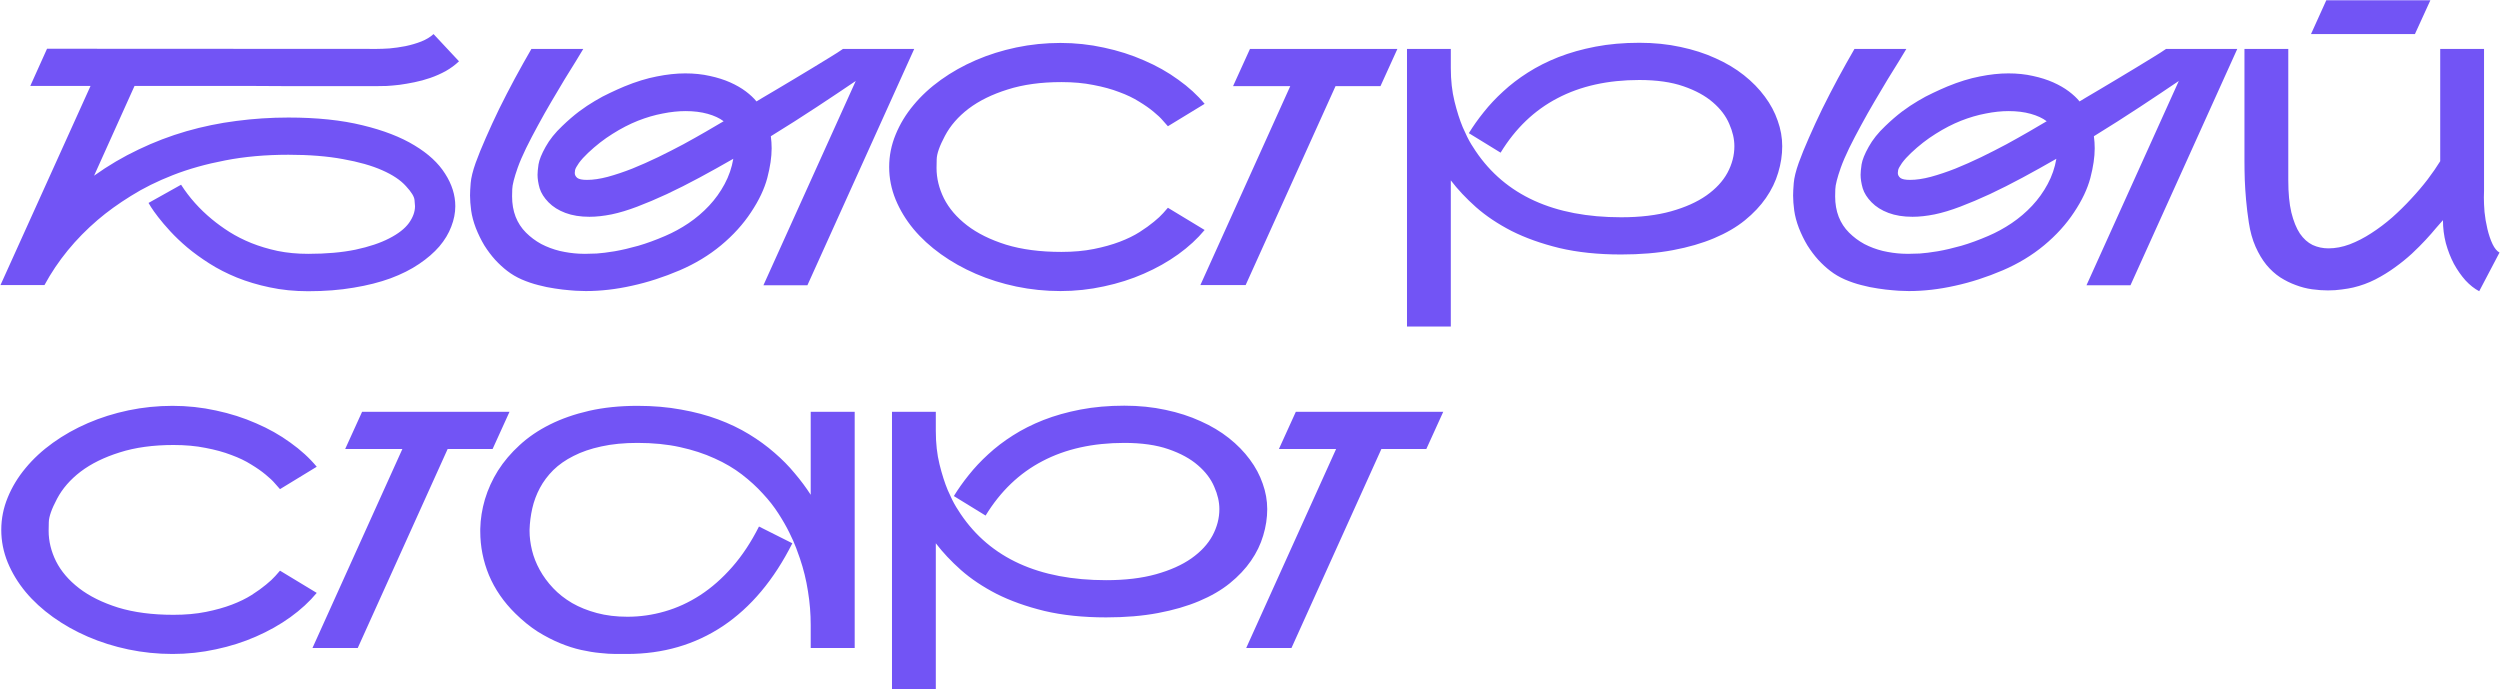 <?xml version="1.0" encoding="UTF-8"?> <svg xmlns="http://www.w3.org/2000/svg" width="4402" height="1214" viewBox="0 0 4402 1214" fill="none"><path d="M507.779 206.961C557.898 206.961 601.397 211.5 638.277 220.578C675.157 229.467 705.701 241.288 729.91 256.04C754.118 270.602 772.085 287.246 783.811 305.969C795.726 324.504 801.684 343.511 801.684 362.991C801.684 374.906 799.319 386.916 794.591 399.02C790.052 411.124 783.055 422.756 773.598 433.914C764.142 444.883 752.227 455.191 737.853 464.836C723.668 474.482 706.931 482.898 687.64 490.085C668.538 497.083 646.883 502.567 622.674 506.539C598.466 510.7 571.799 512.78 542.673 512.78C518.465 512.78 495.864 510.511 474.871 505.972C454.067 501.622 434.776 495.853 416.998 488.667C399.409 481.48 383.333 473.253 368.771 463.985C354.208 454.718 341.158 445.262 329.621 435.616C318.273 425.971 308.344 416.514 299.833 407.247C291.323 397.98 284.23 389.658 278.557 382.282C272.883 374.906 268.627 368.949 265.791 364.41C263.143 359.871 261.724 357.507 261.535 357.317L318.841 325.26C333.404 347.956 351.465 368.192 373.026 385.97C382.104 393.535 392.411 401.006 403.948 408.382C415.674 415.758 428.535 422.283 442.53 427.957C456.715 433.63 472.129 438.264 488.772 441.857C505.415 445.262 523.382 446.964 542.673 446.964C574.447 446.964 602.249 444.505 626.079 439.588C649.909 434.481 669.673 427.862 685.37 419.729C701.257 411.597 712.794 402.613 719.98 392.779C727.167 382.755 730.761 372.826 730.761 362.991C730.761 361.856 730.477 358.358 729.91 352.495C729.531 346.443 724.52 338.215 714.874 327.813C705.418 317.222 691.422 307.861 672.888 299.728C654.542 291.596 631.563 285.071 603.951 280.153C576.527 275.047 544.47 272.494 507.779 272.494C467.495 272.494 430.426 275.803 396.572 282.423C362.908 288.853 332.269 297.458 304.656 308.239C277.044 319.019 252.268 331.312 230.329 345.119C208.39 358.736 189.005 372.731 172.172 387.105C132.834 420.77 101.533 459.068 78.27 502H0.823L159.406 151.357H53.306L82.81 85.825L659.271 86.108C660.784 86.108 662.297 86.108 663.81 86.108C669.862 86.108 677.238 85.825 685.938 85.257C694.637 84.501 703.905 83.177 713.739 81.286C723.763 79.205 733.125 76.463 741.825 73.059C750.714 69.465 757.901 65.115 763.385 60.009L808.208 107.953C801.211 114.572 793.362 120.34 784.662 125.258C775.962 129.986 766.979 133.958 757.711 137.173C748.444 140.388 739.082 142.941 729.626 144.833C720.359 146.724 711.564 148.237 703.243 149.372C695.11 150.317 687.64 150.979 680.831 151.357C674.022 151.547 668.538 151.641 664.377 151.641H552.319C536.432 151.641 519.694 151.641 502.105 151.641C484.706 151.452 467.117 151.357 449.339 151.357C386.927 151.357 316.098 151.357 236.854 151.357L165.647 309.374C190.801 291.406 216.996 275.993 244.23 263.132C271.464 250.082 299.455 239.396 328.203 231.075C357.139 222.753 386.549 216.701 416.431 212.918C446.502 208.947 476.951 206.961 507.779 206.961ZM1609.77 86.108L1421.69 502.284H1344.24L1506.79 142.563C1486.75 156.18 1463.96 171.405 1438.42 188.237C1412.89 205.07 1385.85 222.28 1357.29 239.869C1358.23 246.867 1358.71 253.959 1358.71 261.146C1358.71 276.465 1356.15 293.865 1351.05 313.345C1345.94 332.636 1336.39 352.778 1322.39 373.771C1308.59 394.765 1291 414.15 1269.63 431.928C1248.44 449.517 1224.24 464.174 1197 475.9C1168.63 488.005 1140.55 497.083 1112.75 503.135C1084.94 509.376 1057.9 512.497 1031.61 512.497C1030.48 512.497 1027.35 512.402 1022.25 512.213C1017.14 512.213 1010.71 511.835 1002.96 511.078C995.203 510.511 986.503 509.471 976.857 507.958C967.401 506.634 957.755 504.648 947.921 502C938.086 499.541 928.346 496.232 918.701 492.071C909.244 487.91 900.734 482.898 893.168 477.035C885.982 471.55 878.889 465.026 871.892 457.46C865.083 449.895 858.747 441.479 852.884 432.212C847.21 422.756 842.199 412.543 837.849 401.573C833.688 390.604 830.945 380.296 829.622 370.651C828.298 360.816 827.636 352.022 827.636 344.268C827.636 338.972 828.014 331.691 828.77 322.423C829.527 312.967 832.458 301.052 837.565 286.678C842.293 273.628 848.251 258.971 855.437 242.706C862.624 226.252 870.473 209.23 878.984 191.642C887.684 174.053 896.856 156.275 906.502 138.308C916.337 120.151 926.077 102.752 935.722 86.108H1027.07C1024.23 91.026 1019.88 98.213 1014.02 107.669C1008.16 116.936 1001.54 127.622 994.163 139.726C986.787 151.83 979.032 164.88 970.9 178.875C962.767 192.682 954.919 206.583 947.353 220.578C939.788 234.384 932.791 247.812 926.36 260.862C920.119 273.723 915.202 285.165 911.608 295.189C905.367 312.967 902.152 325.639 901.963 333.204C901.774 340.769 901.679 344.93 901.679 345.686C901.679 358.925 903.76 370.935 907.92 381.715C912.081 392.306 918.133 401.573 926.077 409.517C934.02 417.46 943.004 424.174 953.027 429.659C963.24 434.954 974.115 439.021 985.652 441.857C997.189 444.505 1008.54 446.113 1019.69 446.68C1022.91 446.869 1026.31 446.964 1029.91 446.964C1035.39 446.964 1042.3 446.775 1050.62 446.396C1059.13 445.829 1069.72 444.505 1082.39 442.425C1095.25 440.155 1109.06 436.94 1123.81 432.779C1138.75 428.429 1154.54 422.661 1171.19 415.474C1185.37 409.422 1199.08 401.951 1212.32 393.062C1225.75 383.984 1237.85 373.677 1248.63 362.14C1259.41 350.603 1268.49 337.932 1275.87 324.125C1283.43 310.13 1288.54 295.284 1291.19 279.586C1271.14 291.123 1251.28 302.187 1231.61 312.778C1211.94 323.369 1192.84 333.014 1174.31 341.714C1155.96 350.225 1138.56 357.601 1122.11 363.842C1105.65 370.083 1090.62 374.623 1077 377.459C1062.82 380.296 1049.77 381.715 1037.85 381.715C1021.78 381.715 1007.69 379.445 995.581 374.906C983.477 370.367 973.548 364.126 965.793 356.183C958.039 348.239 952.838 340.012 950.19 331.501C947.732 322.802 946.502 314.858 946.502 307.671C946.502 303.511 947.07 297.458 948.205 289.515C949.528 281.383 953.689 271.075 960.687 258.593C967.685 245.921 977.519 233.628 990.191 221.713C1000.21 212.067 1009.95 203.651 1019.41 196.464C1029.06 189.278 1038.42 183.036 1047.5 177.741C1056.57 172.256 1065.46 167.528 1074.16 163.556C1082.86 159.395 1091.28 155.613 1099.41 152.208C1119.65 143.887 1138.66 138.024 1156.43 134.62C1174.21 131.026 1190.95 129.229 1206.65 129.229C1222.34 129.229 1236.81 130.743 1250.05 133.769C1263.29 136.605 1275.21 140.388 1285.8 145.116C1296.39 149.844 1305.56 155.14 1313.32 161.003C1321.07 166.866 1327.31 172.729 1332.04 178.592C1332.98 177.835 1336.58 175.66 1342.82 172.067C1349.25 168.284 1357.1 163.651 1366.37 158.166C1375.82 152.492 1386.13 146.346 1397.29 139.726C1408.64 132.917 1419.79 126.203 1430.76 119.584C1441.73 112.965 1451.95 106.723 1461.4 100.86C1471.05 94.997 1478.71 90.08 1484.38 86.108H1609.77ZM1274.17 213.486C1266.98 208.001 1257.62 203.651 1246.08 200.436C1234.54 197.221 1221.59 195.613 1207.21 195.613C1194.54 195.613 1181.12 197.032 1166.93 199.869C1152.75 202.516 1138.18 206.772 1123.24 212.635C1108.49 218.498 1093.64 226.157 1078.7 235.614C1063.76 244.881 1049.29 256.134 1035.3 269.373C1028.87 275.425 1023.57 281.288 1019.41 286.962C1015.44 292.636 1013.17 296.797 1012.6 299.444C1012.22 302.092 1012.04 303.794 1012.04 304.551C1012.04 307.955 1013.55 310.887 1016.57 313.345C1019.6 315.615 1025.27 316.75 1033.6 316.75C1044.38 316.75 1056.57 314.953 1070.19 311.359C1084 307.577 1098.37 302.754 1113.31 296.891C1128.25 290.839 1143.38 284.125 1158.7 276.749C1174.21 269.184 1189.06 261.619 1203.24 254.054C1217.43 246.299 1230.57 238.924 1242.68 231.926C1254.97 224.739 1265.47 218.592 1274.17 213.486ZM2121.12 404.978C2108.45 420.297 2092.94 434.576 2074.6 447.815C2056.44 460.865 2036.3 472.212 2014.17 481.858C1992.23 491.503 1968.78 498.974 1943.81 504.27C1918.85 509.754 1893.32 512.497 1867.22 512.497C1840.74 512.497 1814.83 509.849 1789.49 504.553C1764.33 499.258 1740.6 491.787 1718.28 482.142C1695.96 472.496 1675.44 460.959 1656.72 447.531C1637.99 434.103 1621.92 419.351 1608.49 403.275C1595.06 387.01 1584.57 369.705 1577 351.36C1569.44 332.825 1565.65 313.723 1565.65 294.054C1565.65 274.385 1569.44 255.378 1577 237.032C1584.57 218.498 1595.06 201.193 1608.49 185.117C1621.92 168.852 1637.99 154.005 1656.72 140.577C1675.44 127.149 1695.96 115.612 1718.28 105.967C1740.6 96.321 1764.33 88.851 1789.49 83.555C1814.83 78.26 1840.74 75.612 1867.22 75.612C1893.32 75.612 1918.85 78.354 1943.81 83.839C1968.78 89.134 1992.23 96.605 2014.17 106.25C2036.3 115.707 2056.44 127.055 2074.6 140.293C2092.94 153.343 2108.45 167.528 2121.12 182.847L2056.44 222.28C2054.74 220.2 2051.81 216.89 2047.64 212.351C2043.67 207.623 2038.19 202.422 2031.19 196.748C2024.19 190.885 2015.68 184.928 2005.66 178.875C1995.82 172.634 1984.19 167.055 1970.76 162.138C1957.53 157.031 1942.4 152.87 1925.37 149.655C1908.54 146.251 1889.72 144.549 1868.92 144.549C1832.99 144.549 1801.4 148.899 1774.17 157.599C1746.93 166.109 1724.05 177.362 1705.51 191.358C1687.17 205.353 1673.27 221.335 1663.81 239.302C1654.35 257.08 1649.53 270.792 1649.34 280.437C1649.15 290.083 1649.06 295.189 1649.06 295.756C1649.06 313.913 1653.41 331.785 1662.11 349.374C1671 366.963 1684.52 382.755 1702.68 396.75C1720.83 410.746 1743.72 422.094 1771.33 430.793C1799.13 439.304 1831.66 443.56 1868.92 443.56C1889.91 443.56 1908.92 441.857 1925.94 438.453C1942.96 435.049 1958.19 430.793 1971.62 425.687C1985.04 420.581 1996.68 414.907 2006.51 408.666C2016.53 402.235 2024.95 396.183 2031.76 390.509C2038.76 384.835 2044.24 379.729 2048.21 375.19C2052.18 370.651 2054.93 367.53 2056.44 365.828L2121.12 404.978ZM2430.76 151.641H2351.61L2193.31 502H2113.6L2271.9 151.641H2171.19L2200.97 86.108H2460.55L2430.76 151.641ZM2886.51 75.328C2912.42 75.328 2936.63 77.787 2959.13 82.704C2981.64 87.432 3002.16 94.052 3020.7 102.562C3039.42 110.884 3056.06 120.813 3070.62 132.35C3085.19 143.887 3097.48 156.464 3107.5 170.081C3117.53 183.509 3125.09 197.694 3130.2 212.635C3135.5 227.387 3138.14 242.328 3138.14 257.458C3138.14 272.966 3135.78 288.475 3131.05 303.983C3126.51 319.492 3119.33 334.338 3109.49 348.523C3099.84 362.518 3087.46 375.663 3072.33 387.956C3057.39 400.06 3039.32 410.557 3018.14 419.446C2997.15 428.335 2973.03 435.333 2945.8 440.439C2918.76 445.545 2888.31 448.099 2854.45 448.099C2813.98 448.099 2777.76 444.316 2745.8 436.751C2714.02 428.997 2685.94 418.973 2661.54 406.68C2637.33 394.197 2616.43 380.202 2598.85 364.693C2581.45 349.185 2566.69 333.487 2554.59 317.601V574.909H2477.43V86.108H2554.59V119.868C2554.59 141.428 2556.77 161.003 2561.11 178.592C2565.46 196.181 2570.29 211.311 2575.58 223.982C2581.07 236.654 2586.08 246.678 2590.62 254.054C2595.16 261.241 2597.71 265.212 2598.28 265.969C2650.67 343.7 2736.06 382.566 2854.45 382.566C2888.12 382.566 2917.43 379.067 2942.4 372.069C2967.36 365.072 2988.07 355.804 3004.52 344.268C3021.17 332.542 3033.56 319.208 3041.69 304.267C3049.82 289.137 3053.89 273.534 3053.89 257.458C3053.89 244.786 3050.86 231.642 3044.81 218.025C3038.95 204.219 3029.39 191.642 3016.16 180.294C3002.92 168.757 2985.61 159.301 2964.24 151.925C2943.06 144.549 2917.15 140.861 2886.51 140.861C2831.09 140.861 2783.06 151.547 2742.39 172.918C2701.73 194.1 2668.35 226.063 2642.25 268.806L2586.36 234.479C2593.74 222.375 2602.44 210.082 2612.46 197.599C2622.49 184.928 2633.93 172.729 2646.79 161.003C2659.65 149.088 2674.12 138.024 2690.19 127.811C2706.46 117.409 2724.43 108.331 2744.1 100.577C2763.95 92.822 2785.7 86.676 2809.34 82.137C2832.99 77.598 2858.71 75.328 2886.51 75.328ZM3939.42 86.108L3751.34 502.284H3673.89L3836.44 142.563C3816.4 156.18 3793.61 171.405 3768.07 188.237C3742.54 205.07 3715.5 222.28 3686.94 239.869C3687.88 246.867 3688.36 253.959 3688.36 261.146C3688.36 276.465 3685.8 293.865 3680.7 313.345C3675.59 332.636 3666.04 352.778 3652.04 373.771C3638.24 394.765 3620.65 414.15 3599.28 431.928C3578.1 449.517 3553.89 464.174 3526.65 475.9C3498.28 488.005 3470.2 497.083 3442.4 503.135C3414.59 509.376 3387.55 512.497 3361.26 512.497C3360.13 512.497 3357.01 512.402 3351.9 512.213C3346.79 512.213 3340.36 511.835 3332.61 511.078C3324.85 510.511 3316.15 509.471 3306.51 507.958C3297.05 506.634 3287.41 504.648 3277.57 502C3267.74 499.541 3258 496.232 3248.35 492.071C3238.9 487.91 3230.38 482.898 3222.82 477.035C3215.63 471.55 3208.54 465.026 3201.54 457.46C3194.73 449.895 3188.4 441.479 3182.54 432.212C3176.86 422.756 3171.85 412.543 3167.5 401.573C3163.34 390.604 3160.6 380.296 3159.27 370.651C3157.95 360.816 3157.29 352.022 3157.29 344.268C3157.29 338.972 3157.67 331.691 3158.42 322.423C3159.18 312.967 3162.11 301.052 3167.22 286.678C3171.94 273.628 3177.9 258.971 3185.09 242.706C3192.28 226.252 3200.12 209.23 3208.64 191.642C3217.33 174.053 3226.51 156.275 3236.15 138.308C3245.99 120.151 3255.73 102.752 3265.37 86.108H3356.72C3353.89 91.026 3349.54 98.213 3343.67 107.669C3337.81 116.936 3331.19 127.622 3323.81 139.726C3316.44 151.83 3308.68 164.88 3300.55 178.875C3292.42 192.682 3284.57 206.583 3277 220.578C3269.44 234.384 3262.44 247.812 3256.01 260.862C3249.77 273.723 3244.85 285.165 3241.26 295.189C3235.02 312.967 3231.8 325.639 3231.61 333.204C3231.42 340.769 3231.33 344.93 3231.33 345.686C3231.33 358.925 3233.41 370.935 3237.57 381.715C3241.73 392.306 3247.78 401.573 3255.73 409.517C3263.67 417.46 3272.65 424.174 3282.68 429.659C3292.89 434.954 3303.77 439.021 3315.3 441.857C3326.84 444.505 3338.19 446.113 3349.35 446.68C3352.56 446.869 3355.97 446.964 3359.56 446.964C3365.04 446.964 3371.95 446.775 3380.27 446.396C3388.78 445.829 3399.37 444.505 3412.04 442.425C3424.9 440.155 3438.71 436.94 3453.46 432.779C3468.4 428.429 3484.19 422.661 3500.84 415.474C3515.02 409.422 3528.73 401.951 3541.97 393.062C3555.4 383.984 3567.5 373.677 3578.28 362.14C3589.07 350.603 3598.14 337.932 3605.52 324.125C3613.08 310.13 3618.19 295.284 3620.84 279.586C3600.79 291.123 3580.93 302.187 3561.26 312.778C3541.59 323.369 3522.49 333.014 3503.96 341.714C3485.61 350.225 3468.21 357.601 3451.76 363.842C3435.3 370.083 3420.27 374.623 3406.65 377.459C3392.47 380.296 3379.42 381.715 3367.5 381.715C3351.43 381.715 3337.34 379.445 3325.23 374.906C3313.13 370.367 3303.2 364.126 3295.44 356.183C3287.69 348.239 3282.49 340.012 3279.84 331.501C3277.38 322.802 3276.15 314.858 3276.15 307.671C3276.15 303.511 3276.72 297.458 3277.86 289.515C3279.18 281.383 3283.34 271.075 3290.34 258.593C3297.34 245.921 3307.17 233.628 3319.84 221.713C3329.87 212.067 3339.61 203.651 3349.06 196.464C3358.71 189.278 3368.07 183.036 3377.15 177.741C3386.23 172.256 3395.11 167.528 3403.81 163.556C3412.51 159.395 3420.93 155.613 3429.06 152.208C3449.3 143.887 3468.31 138.024 3486.09 134.62C3503.86 131.026 3520.6 129.229 3536.3 129.229C3552 129.229 3566.46 130.743 3579.7 133.769C3592.94 136.605 3604.86 140.388 3615.45 145.116C3626.04 149.844 3635.21 155.14 3642.97 161.003C3650.72 166.866 3656.96 172.729 3661.69 178.592C3662.64 177.835 3666.23 175.66 3672.47 172.067C3678.9 168.284 3686.75 163.651 3696.02 158.166C3705.47 152.492 3715.78 146.346 3726.94 139.726C3738.29 132.917 3749.45 126.203 3760.41 119.584C3771.38 112.965 3781.6 106.723 3791.05 100.86C3800.7 94.997 3808.36 90.08 3814.03 86.108H3939.42ZM3603.82 213.486C3596.63 208.001 3587.27 203.651 3575.73 200.436C3564.19 197.221 3551.24 195.613 3536.87 195.613C3524.19 195.613 3510.77 197.032 3496.58 199.869C3482.4 202.516 3467.83 206.772 3452.89 212.635C3438.14 218.498 3423.29 226.157 3408.35 235.614C3393.41 244.881 3378.94 256.134 3364.95 269.373C3358.52 275.425 3353.22 281.288 3349.06 286.962C3345.09 292.636 3342.82 296.797 3342.25 299.444C3341.88 302.092 3341.69 303.794 3341.69 304.551C3341.69 307.955 3343.2 310.887 3346.23 313.345C3349.25 315.615 3354.93 316.75 3363.25 316.75C3374.03 316.75 3386.23 314.953 3399.84 311.359C3413.65 307.577 3428.02 302.754 3442.96 296.891C3457.91 290.839 3473.04 284.125 3488.35 276.749C3503.86 269.184 3518.71 261.619 3532.89 254.054C3547.08 246.299 3560.22 238.924 3572.33 231.926C3584.62 224.739 3595.12 218.592 3603.82 213.486ZM4279.42 0.434L4252.19 60.009H4069.21L4096.16 0.434H4279.42ZM4373.89 336.041C4373.7 339.823 4373.61 343.7 4373.61 347.672C4373.61 355.048 4373.99 363.559 4374.74 373.204C4375.69 382.85 4377.39 392.873 4379.85 403.275C4382.31 413.488 4385.33 422.377 4388.93 429.942C4392.52 437.318 4396.59 442.236 4401.13 444.694L4365.38 512.78C4357.06 508.43 4349.02 502.095 4341.27 493.773C4333.7 485.262 4326.89 475.522 4320.84 464.553C4314.98 453.394 4310.25 441.29 4306.66 428.24C4303.25 415.001 4301.55 401.479 4301.55 387.672C4298.71 390.698 4294.65 395.332 4289.35 401.573C4284.25 407.814 4278.1 414.812 4270.91 422.566C4263.91 430.132 4255.88 438.169 4246.8 446.68C4237.72 455.002 4227.79 463.04 4217.01 470.794C4206.42 478.548 4194.88 485.64 4182.4 492.071C4170.11 498.312 4157.15 503.04 4143.53 506.255C4137.86 507.579 4131.24 508.714 4123.68 509.66C4116.11 510.794 4107.88 511.362 4098.99 511.362C4090.11 511.362 4080.84 510.7 4071.19 509.376C4061.55 508.052 4052 505.593 4042.54 502C4033.08 498.596 4023.91 494.057 4015.02 488.383C4006.13 482.52 3998 475.144 3990.62 466.255C3983.44 457.366 3977.1 446.775 3971.62 434.481C3966.13 422.188 3962.16 407.909 3959.7 391.644C3957.62 378.027 3956.01 364.788 3954.88 351.927C3953.74 338.877 3952.99 327.246 3952.61 317.033C3952.23 305.118 3952.04 293.771 3952.04 282.99V86.108H4029.21V317.601C4029.21 339.918 4031 358.736 4034.6 374.055C4038.38 389.375 4043.39 401.762 4049.63 411.219C4056.06 420.486 4063.53 427.2 4072.04 431.361C4080.74 435.333 4090.01 437.318 4099.85 437.318C4112.14 437.318 4124.62 434.954 4137.29 430.226C4150.15 425.309 4162.83 418.784 4175.31 410.651C4187.98 402.519 4200.27 393.252 4212.19 382.85C4224.1 372.258 4235.26 361.289 4245.66 349.941C4256.25 338.594 4265.9 327.246 4274.6 315.898C4283.3 304.362 4290.68 293.676 4296.73 283.841V86.108H4373.89V336.041ZM557.709 1043.98C545.037 1059.3 529.529 1073.58 511.184 1086.81C493.027 1099.86 472.885 1111.21 450.757 1120.86C428.819 1130.5 405.367 1137.97 380.402 1143.27C355.437 1148.75 329.905 1151.5 303.805 1151.5C277.327 1151.5 251.417 1148.85 226.074 1143.55C200.92 1138.26 177.184 1130.79 154.867 1121.14C132.55 1111.5 112.03 1099.96 93.306 1086.53C74.582 1073.1 58.507 1058.35 45.079 1042.28C31.651 1026.01 21.154 1008.71 13.589 990.36C6.024 971.825 2.241 952.723 2.241 933.054C2.241 913.385 6.024 894.378 13.589 876.032C21.154 857.498 31.651 840.193 45.079 824.117C58.507 807.852 74.582 793.005 93.306 779.577C112.03 766.149 132.55 754.612 154.867 744.967C177.184 735.321 200.92 727.851 226.074 722.555C251.417 717.26 277.327 714.612 303.805 714.612C329.905 714.612 355.437 717.354 380.402 722.839C405.367 728.134 428.819 735.605 450.757 745.25C472.885 754.707 493.027 766.055 511.184 779.293C529.529 792.343 545.037 806.528 557.709 821.847L493.027 861.28C491.325 859.2 488.394 855.89 484.233 851.351C480.261 846.623 474.777 841.422 467.779 835.748C460.781 829.885 452.27 823.928 442.247 817.875C432.412 811.634 420.781 806.055 407.353 801.138C394.114 796.031 378.983 791.87 361.962 788.655C345.13 785.251 326.311 783.549 305.507 783.549C269.573 783.549 237.989 787.899 210.754 796.599C183.52 805.109 160.636 816.362 142.101 830.358C123.756 844.353 109.855 860.335 100.398 878.302C90.942 896.08 86.119 909.792 85.93 919.437C85.741 929.083 85.647 934.189 85.647 934.756C85.647 952.913 89.996 970.785 98.696 988.374C107.585 1005.96 121.108 1021.76 139.264 1035.75C157.42 1049.75 180.305 1061.09 207.917 1069.79C235.719 1078.3 268.249 1082.56 305.507 1082.56C326.5 1082.56 345.508 1080.86 362.529 1077.45C379.551 1074.05 394.776 1069.79 408.204 1064.69C421.632 1059.58 433.263 1053.91 443.098 1047.67C453.121 1041.24 461.538 1035.18 468.346 1029.51C475.344 1023.84 480.829 1018.73 484.8 1014.19C488.772 1009.65 491.514 1006.53 493.027 1004.83L557.709 1043.98ZM867.352 790.641H788.203L629.903 1141H550.185L708.485 790.641H607.775L637.562 725.108H897.14L867.352 790.641ZM1504.94 725.108V1141H1427.5V1100.72C1427.5 1080.67 1425.89 1060.81 1422.67 1041.14C1419.65 1021.47 1414.92 1002.18 1408.49 983.268C1407.16 979.107 1404.99 973.055 1401.96 965.111C1398.94 956.979 1394.87 947.806 1389.76 937.593C1384.66 927.191 1378.32 916.127 1370.76 904.401C1363.19 892.486 1354.02 880.76 1343.24 869.224C1332.65 857.498 1320.35 846.245 1306.36 835.464C1292.36 824.684 1276.29 815.228 1258.13 807.095C1239.98 798.774 1219.64 792.154 1197.14 787.237C1174.82 782.319 1149.95 779.861 1122.53 779.861C1098.7 779.861 1077.42 781.941 1058.7 786.102C1040.16 790.074 1023.9 795.653 1009.9 802.84C995.906 809.838 983.991 818.159 974.157 827.805C964.511 837.45 956.662 847.947 950.61 859.294C944.558 870.642 940.114 882.557 937.277 895.04C934.44 907.522 932.832 920.099 932.454 932.771C932.454 933.527 932.454 934.189 932.454 934.756C932.454 945.726 933.872 957.073 936.709 968.799C939.546 980.525 944.085 992.062 950.327 1003.41C956.568 1014.76 964.417 1025.44 973.873 1035.47C983.329 1045.49 994.488 1054.28 1007.35 1061.85C1020.21 1069.23 1034.77 1075.09 1051.04 1079.44C1067.3 1083.79 1085.27 1085.96 1104.94 1085.96C1127.07 1085.96 1148.91 1082.84 1170.47 1076.6C1192.22 1070.36 1213.02 1060.81 1232.88 1047.95C1252.93 1034.9 1271.75 1018.35 1289.34 998.303C1306.93 978.256 1322.62 954.52 1336.43 927.097L1395.15 956.601C1362.81 1020.9 1322.06 1069.51 1272.88 1102.42C1223.71 1135.14 1167.45 1151.5 1104.09 1151.5C1098.79 1151.5 1092.08 1151.5 1083.95 1151.5C1075.81 1151.5 1066.64 1150.93 1056.43 1149.79C1046.21 1148.85 1035.15 1147.05 1023.24 1144.4C1011.32 1141.76 998.932 1137.78 986.072 1132.49C973.211 1127.19 960.067 1120.39 946.639 1112.06C933.4 1103.55 920.35 1092.96 907.489 1080.29C886.874 1060.05 871.366 1037.55 860.964 1012.77C850.751 987.996 845.644 962.274 845.644 935.607C845.644 934.284 845.644 932.865 845.644 931.352C846.023 913.952 848.765 896.553 853.871 879.153C859.167 861.564 866.827 844.732 876.85 828.656C887.063 812.58 899.735 797.639 914.865 783.833C929.995 769.837 947.773 757.733 968.199 747.52C988.625 737.307 1011.6 729.269 1037.14 723.406C1062.86 717.543 1091.32 714.612 1122.53 714.612C1150.14 714.612 1175.67 716.787 1199.12 721.137C1222.76 725.298 1244.51 731.066 1264.37 738.442C1284.23 745.818 1302.39 754.518 1318.84 764.542C1335.3 774.565 1350.24 785.44 1363.66 797.166C1377.09 808.703 1389.01 820.807 1399.41 833.479C1410 845.961 1419.36 858.538 1427.5 871.209V725.108H1504.94ZM1979.7 714.328C2005.61 714.328 2029.81 716.787 2052.32 721.704C2074.83 726.432 2095.35 733.052 2113.88 741.562C2132.6 749.884 2149.25 759.813 2163.81 771.35C2178.37 782.887 2190.67 795.464 2200.69 809.081C2210.71 822.509 2218.28 836.694 2223.39 851.635C2228.68 866.387 2231.33 881.328 2231.33 896.458C2231.33 911.966 2228.97 927.475 2224.24 942.983C2219.7 958.492 2212.51 973.338 2202.68 987.523C2193.03 1001.52 2180.64 1014.66 2165.51 1026.96C2150.57 1039.06 2132.51 1049.56 2111.33 1058.45C2090.33 1067.33 2066.22 1074.33 2038.99 1079.44C2011.94 1084.55 1981.49 1087.1 1947.64 1087.1C1907.16 1087.1 1870.95 1083.32 1838.98 1075.75C1807.21 1068 1779.13 1057.97 1754.73 1045.68C1730.52 1033.2 1709.62 1019.2 1692.03 1003.69C1674.63 988.185 1659.88 972.487 1647.78 956.601V1213.91H1570.61V725.108H1647.78V758.868C1647.78 780.428 1649.95 800.003 1654.3 817.592C1658.65 835.181 1663.47 850.311 1668.77 862.982C1674.25 875.654 1679.27 885.678 1683.81 893.054C1688.34 900.241 1690.9 904.212 1691.46 904.969C1743.85 982.7 1829.24 1021.57 1947.64 1021.57C1981.3 1021.57 2010.62 1018.07 2035.58 1011.07C2060.55 1004.07 2081.26 994.804 2097.71 983.268C2114.35 971.542 2126.74 958.208 2134.87 943.267C2143.01 928.137 2147.07 912.534 2147.07 896.458C2147.07 883.786 2144.05 870.642 2137.99 857.025C2132.13 843.219 2122.58 830.642 2109.34 819.294C2096.1 807.757 2078.8 798.301 2057.43 790.925C2036.24 783.549 2010.33 779.861 1979.7 779.861C1924.28 779.861 1876.24 790.547 1835.58 811.918C1794.92 833.1 1761.54 865.063 1735.44 907.806L1679.55 873.479C1686.93 861.375 1695.63 849.082 1705.65 836.599C1715.67 823.928 1727.12 811.729 1739.98 800.003C1752.84 788.088 1767.3 777.024 1783.38 766.811C1799.65 756.409 1817.61 747.331 1837.28 739.577C1857.14 731.822 1878.89 725.676 1902.53 721.137C1926.17 716.598 1951.89 714.328 1979.7 714.328ZM2511.47 790.641H2432.32L2274.02 1141H2194.3L2352.6 790.641H2251.89L2281.68 725.108H2541.26L2511.47 790.641Z" fill="#7254F5"></path></svg> 